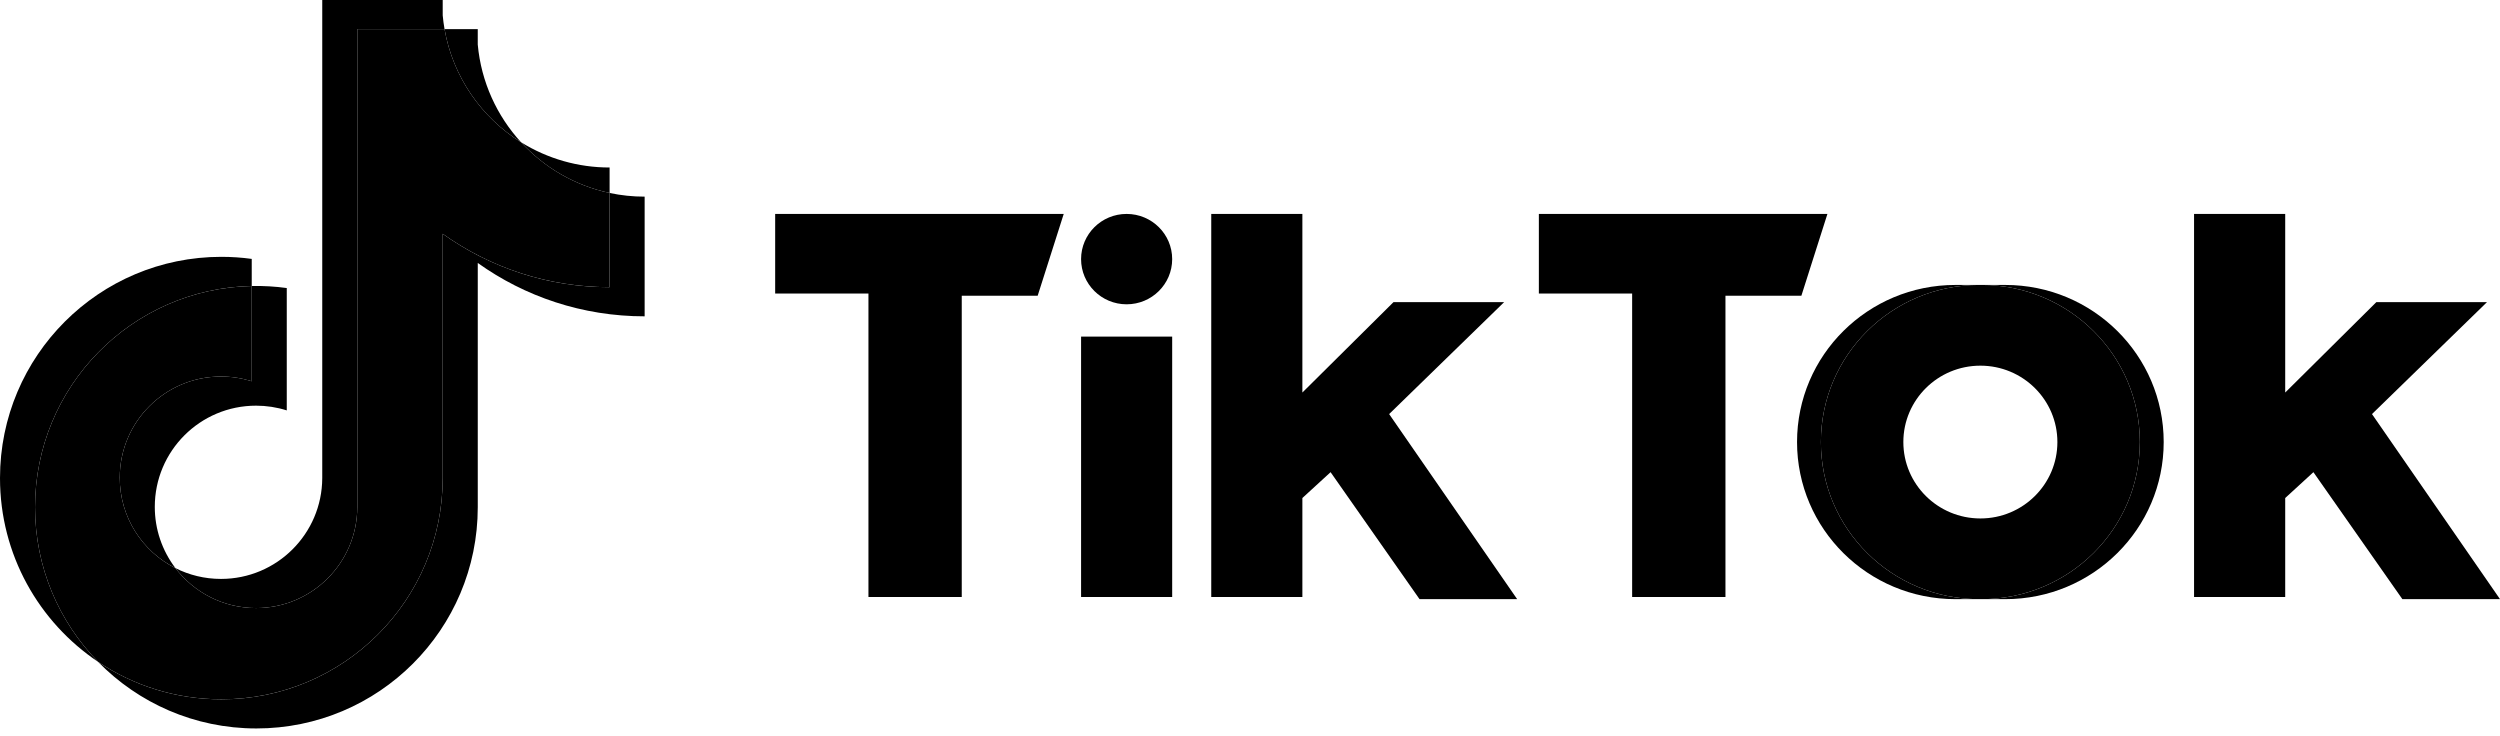 <svg xmlns="http://www.w3.org/2000/svg" fill="none" viewBox="0 0 180 53" height="53" width="180">
<g clip-path="url(#clip0_386_1568)">
<path style="fill:#FF004F;fill:color(display-p3 1 0 0.31);fill-opacity:1;" fill="#FF004F" d="M34.398 18.933C37.785 21.353 41.933 22.776 46.414 22.776V14.158C45.566 14.159 44.72 14.07 43.891 13.894V20.678C39.41 20.678 35.262 19.254 31.875 16.835V34.422C31.875 43.219 24.739 50.351 15.938 50.351C12.653 50.351 9.601 49.358 7.065 47.656C9.959 50.614 13.995 52.449 18.46 52.449C27.263 52.449 34.399 45.317 34.399 36.519V18.933H34.398ZM37.511 10.239C35.781 8.349 34.644 5.907 34.398 3.207V2.098H32.007C32.609 5.53 34.662 8.462 37.511 10.239ZM12.633 40.905C11.665 39.638 11.143 38.088 11.145 36.494C11.145 32.47 14.409 29.208 18.436 29.208C19.186 29.208 19.932 29.322 20.647 29.549V20.739C19.811 20.624 18.968 20.576 18.125 20.593V27.451C17.409 27.224 16.663 27.109 15.912 27.11C11.886 27.11 8.622 30.372 8.622 34.396C8.622 37.242 10.253 39.705 12.633 40.905Z"></path>
<path style="fill:black;fill-opacity:1;" fill="black" d="M31.875 16.834C35.263 19.254 39.411 20.677 43.891 20.677V13.894C41.39 13.361 39.176 12.055 37.511 10.238C34.662 8.461 32.609 5.529 32.007 2.098H25.726V36.518C25.712 40.531 22.454 43.78 18.436 43.78C16.068 43.78 13.964 42.652 12.632 40.905C10.253 39.705 8.622 37.241 8.622 34.396C8.622 30.372 11.886 27.11 15.912 27.11C16.684 27.11 17.427 27.23 18.125 27.451V20.593C9.478 20.772 2.523 27.834 2.523 36.519C2.523 40.854 4.255 44.784 7.066 47.656C9.602 49.358 12.654 50.35 15.938 50.35C24.74 50.35 31.875 43.218 31.875 34.421V16.834H31.875Z"></path>
<path style="fill:#00F2EA;fill:color(display-p3 0 0.949 0.918);fill-opacity:1;" fill="#00F2EA" d="M43.891 13.894V12.06C41.636 12.063 39.425 11.432 37.511 10.238C39.205 12.092 41.435 13.37 43.891 13.894ZM32.007 2.098C31.95 1.77 31.905 1.44 31.875 1.108V0H23.202V34.421C23.188 38.433 19.93 41.682 15.912 41.682C14.732 41.682 13.618 41.403 12.632 40.905C13.964 42.652 16.068 43.78 18.435 43.78C22.453 43.78 25.712 40.532 25.726 36.519V2.098H32.007ZM18.125 20.593V18.641C17.4 18.542 16.67 18.492 15.938 18.492C7.136 18.492 0 25.624 0 34.421C0 39.936 2.804 44.797 7.066 47.656C4.255 44.784 2.523 40.854 2.523 36.519C2.523 27.834 9.478 20.772 18.125 20.593Z"></path>
<path style="fill:#FF004F;fill:color(display-p3 1 0 0.31);fill-opacity:1;" fill="#FF004F" d="M144.382 43.139C150.68 43.139 155.786 38.074 155.786 31.828C155.786 25.581 150.68 20.516 144.382 20.516H142.664C148.962 20.516 154.068 25.581 154.068 31.828C154.068 38.074 148.962 43.139 142.664 43.139H144.382Z"></path>
<path style="fill:#00F2EA;fill:color(display-p3 0 0.949 0.918);fill-opacity:1;" fill="#00F2EA" d="M142.509 20.516H140.791C134.493 20.516 129.387 25.581 129.387 31.828C129.387 38.074 134.493 43.139 140.791 43.139H142.509C136.21 43.139 131.105 38.074 131.105 31.828C131.104 25.581 136.21 20.516 142.509 20.516Z"></path>
<path style="fill:black;fill-opacity:1;" fill="black" d="M55.812 15.403V21.136H62.528V42.984H69.246V21.291H74.713L76.588 15.403L55.812 15.403ZM110.798 15.403V21.136H117.514V42.984H124.233V21.291H129.7L131.574 15.403L110.798 15.403ZM77.838 18.657C77.838 16.86 79.305 15.403 81.116 15.403C82.929 15.403 84.397 16.86 84.397 18.657C84.397 20.453 82.93 21.91 81.116 21.91C79.305 21.91 77.838 20.453 77.838 18.657ZM77.838 24.235H84.397V42.984H77.838V24.235ZM87.21 15.403V42.983H93.771V35.857L95.802 33.996L102.206 43.138H109.235L100.018 29.813L108.297 21.755H100.331L93.771 28.262V15.403H87.21ZM157.972 15.403V42.983H164.535V35.857L166.565 33.996L172.97 43.138H180L170.783 29.813L179.062 21.755H171.096L164.535 28.262V15.403H157.972Z"></path>
<path style="fill:black;fill-opacity:1;" fill="black" d="M142.664 43.139C148.962 43.139 154.069 38.074 154.069 31.828C154.069 25.581 148.962 20.516 142.664 20.516H142.508C136.21 20.516 131.104 25.581 131.104 31.828C131.104 38.074 136.21 43.139 142.508 43.139H142.664ZM137.041 31.828C137.041 28.789 139.525 26.328 142.588 26.328C145.649 26.328 148.132 28.789 148.132 31.828C148.132 34.866 145.649 37.329 142.588 37.329C139.525 37.328 137.041 34.866 137.041 31.828Z"></path>
</g>
<defs>
<clipPath id="clip0_386_1568">
<rect style="fill:white;fill-opacity:1;" fill="white" height="52.448" width="180"></rect>
</clipPath>
</defs>
</svg>
